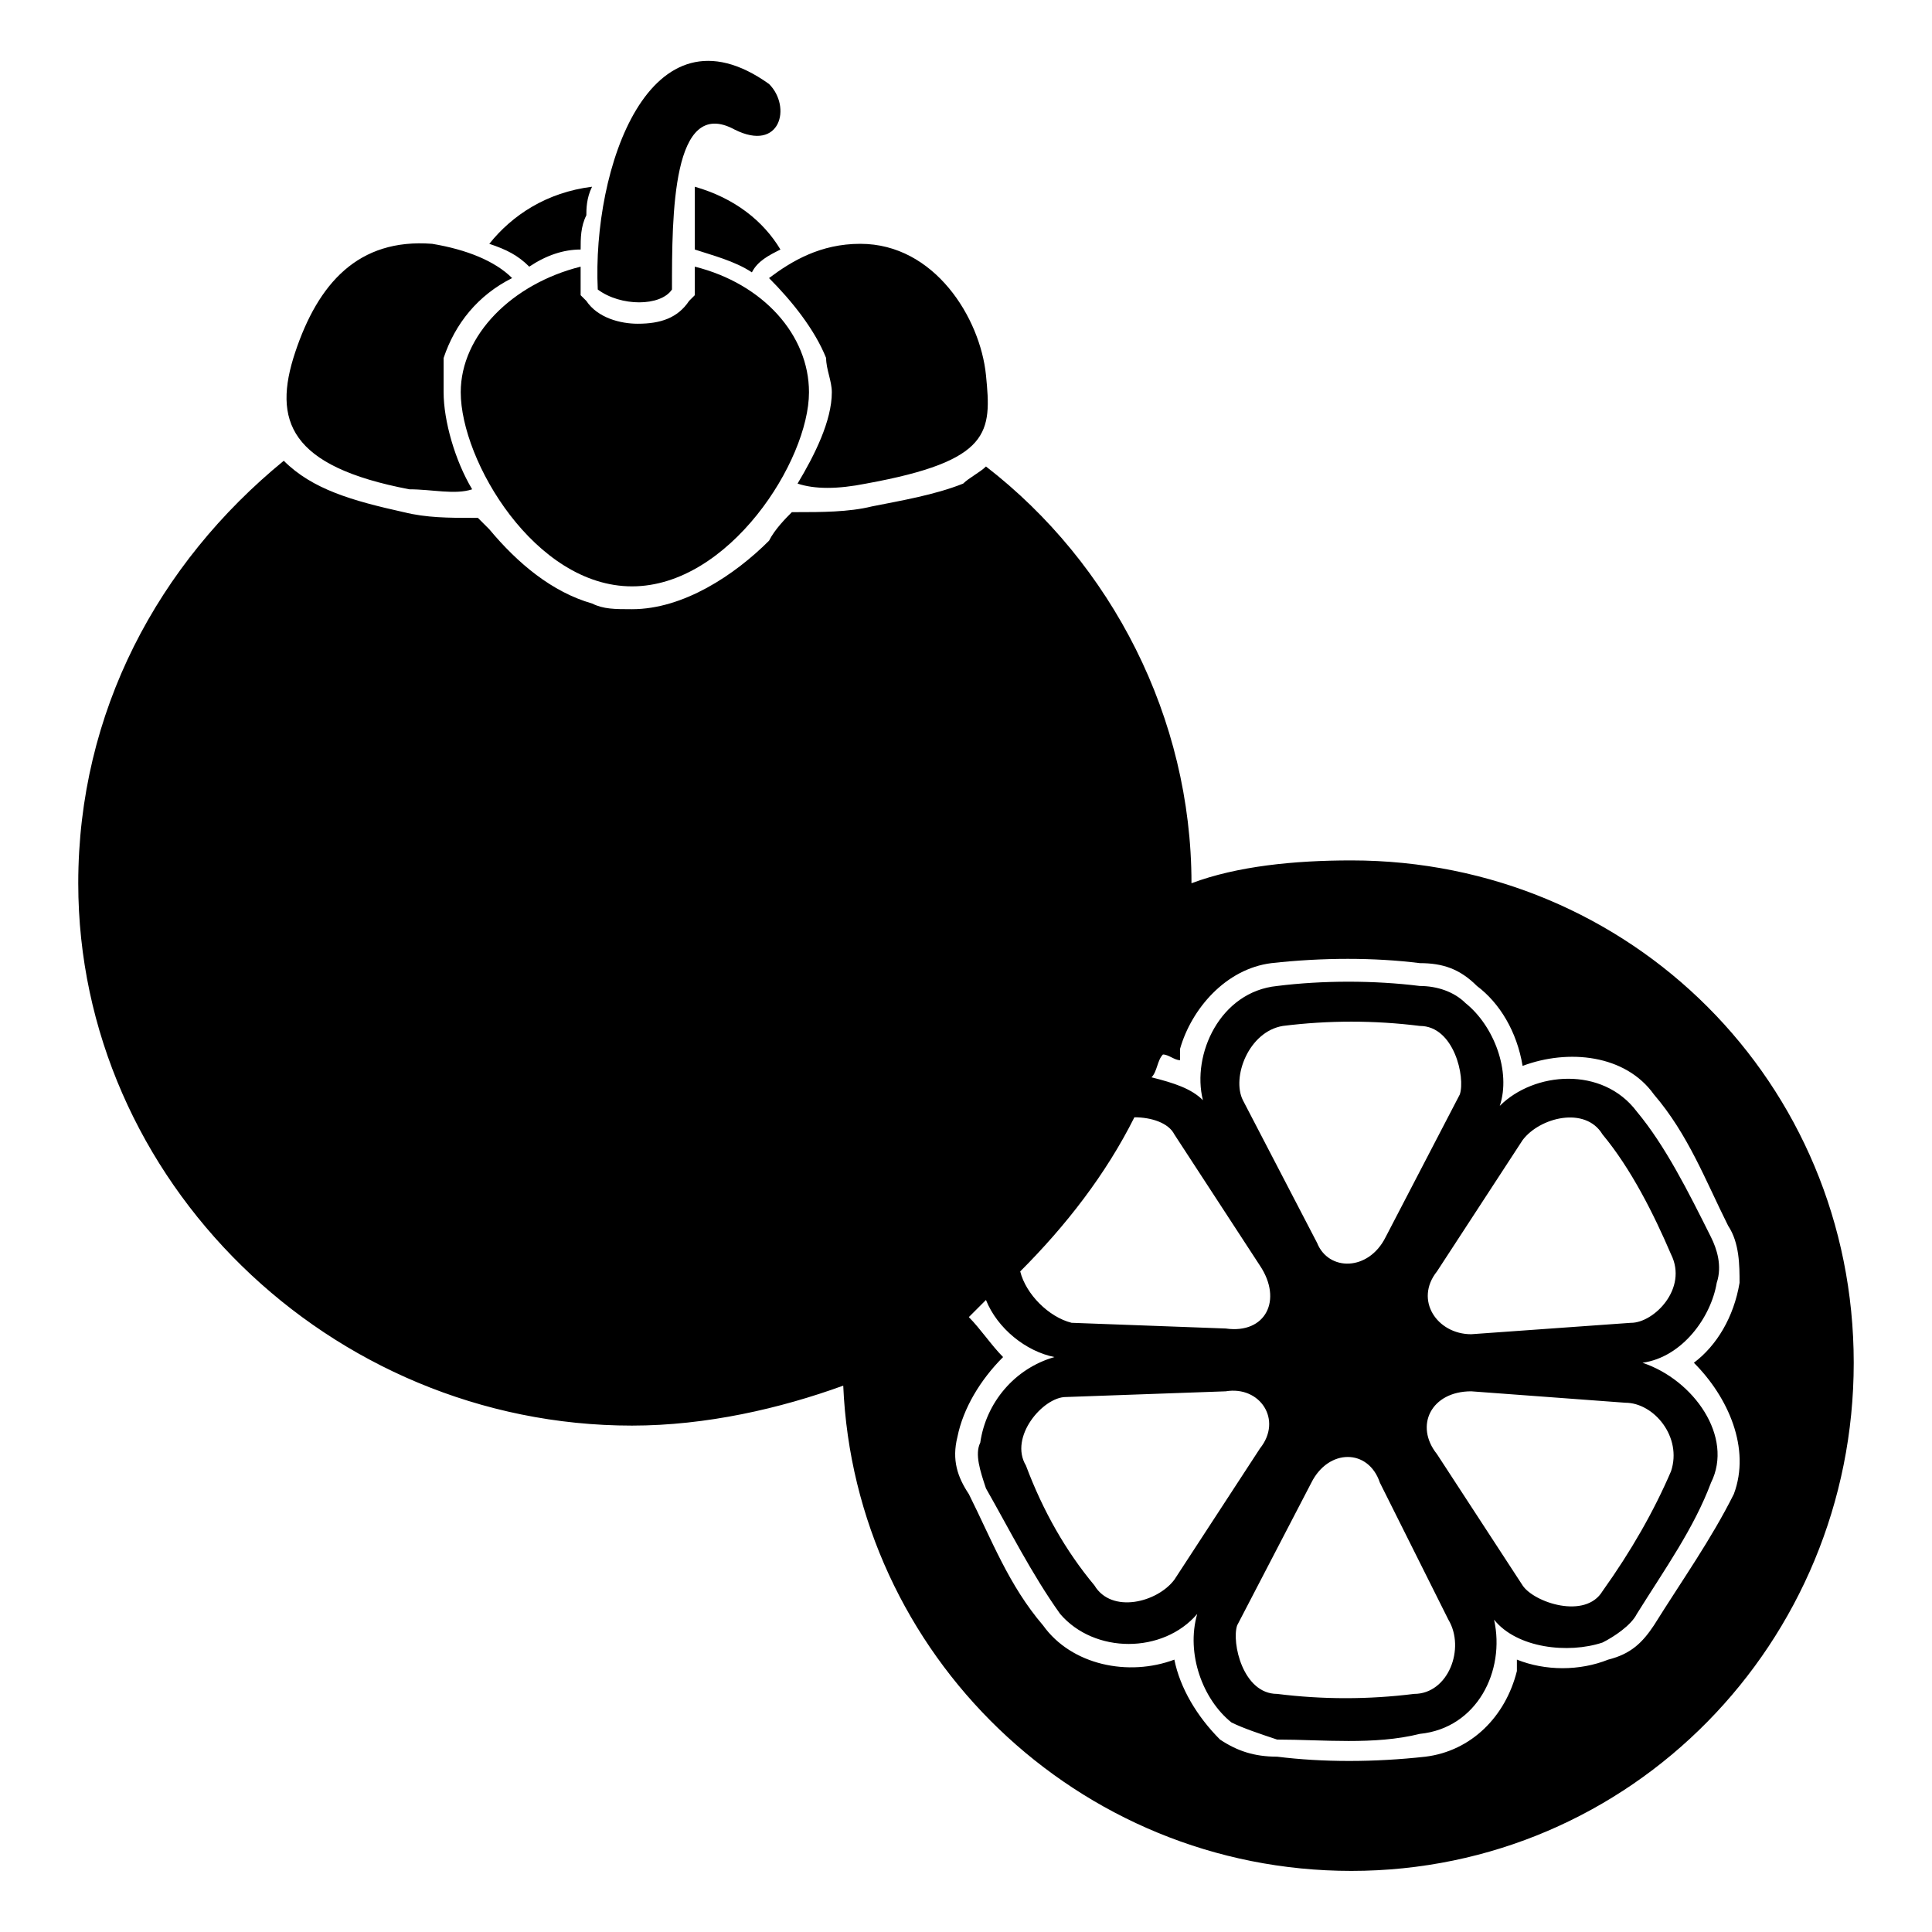 <?xml version="1.0" encoding="UTF-8"?>
<!-- Uploaded to: ICON Repo, www.iconrepo.com, Generator: ICON Repo Mixer Tools -->
<svg fill="#000000" width="800px" height="800px" version="1.1" viewBox="144 144 512 512" xmlns="http://www.w3.org/2000/svg">
 <path d="m405.29 267.62c33.285 25.719 54.465 66.57 54.465 110.45 12.105-4.539 27.234-6.051 42.363-6.051 74.133 0 133.14 59.004 133.14 133.14 0 74.133-59.004 134.65-133.14 134.65-72.621 0-131.62-57.492-134.65-128.6-16.641 6.051-36.312 10.59-55.98 10.59-80.188 0-146.75-65.055-146.75-143.73 0-45.387 21.18-84.727 54.465-111.96 7.566 7.566 18.156 10.59 31.773 13.617 6.051 1.512 12.105 1.512 18.156 1.512h1.512l3.027 3.027c7.566 9.078 16.641 16.641 27.234 19.668 3.027 1.512 6.051 1.512 10.59 1.512 13.617 0 27.234-9.078 36.312-18.156 1.512-3.027 4.539-6.051 6.051-7.566h1.512c6.051 0 13.617 0 19.668-1.512 7.566-1.512 16.641-3.027 24.207-6.051 1.512-1.512 4.539-3.027 6.051-4.539zm46.902 155.83c-1.512 1.512-1.512 4.539-3.027 6.051 6.051 1.512 10.59 3.027 13.617 6.051-3.027-12.105 4.539-28.746 19.668-30.258 12.105-1.512 25.719-1.512 37.824 0 4.539 0 9.078 1.512 12.105 4.539 7.566 6.051 12.105 18.156 9.078 27.234 9.078-9.078 27.234-10.59 36.312 1.512 7.566 9.078 13.617 21.18 19.668 33.285 1.512 3.027 3.027 7.566 1.512 12.105-1.512 9.078-9.078 19.668-19.668 21.18 13.617 4.539 24.207 19.668 18.156 31.773-4.539 12.105-12.105 22.695-19.668 34.797-1.512 3.027-6.051 6.051-9.078 7.566-9.078 3.027-22.695 1.512-28.746-6.051 3.027 13.617-4.539 28.746-19.668 30.258-12.105 3.027-25.719 1.512-37.824 1.512-4.539-1.512-9.078-3.027-12.105-4.539-7.566-6.051-12.105-18.156-9.078-28.746-9.078 10.59-27.234 10.59-36.312 0-7.566-10.59-13.617-22.695-19.668-33.285-1.512-4.539-3.027-9.078-1.512-12.105 1.512-10.59 9.078-19.668 19.668-22.695-7.566-1.512-15.129-7.566-18.156-15.129l-4.539 4.539c3.027 3.027 6.051 7.566 9.078 10.59-6.051 6.051-10.59 13.617-12.105 21.18-1.512 6.051 0 10.59 3.027 15.129 6.051 12.105 10.59 24.207 19.668 34.797 7.566 10.59 22.695 13.617 34.797 9.078 1.512 7.566 6.051 15.129 12.105 21.18 4.539 3.027 9.078 4.539 15.129 4.539 12.105 1.512 25.719 1.512 39.336 0 12.105-1.512 21.18-10.59 24.207-22.695v-3.027c7.566 3.027 16.641 3.027 24.207 0 6.051-1.512 9.078-4.539 12.105-9.078 7.566-12.105 15.129-22.695 21.18-34.797 4.539-12.105-1.512-25.719-10.59-34.797 6.051-4.539 10.59-12.105 12.105-21.18 0-4.539 0-10.59-3.027-15.129-6.051-12.105-10.59-24.207-19.668-34.797-7.566-10.59-22.695-12.105-34.797-7.566-1.512-9.078-6.051-16.641-12.105-21.18-4.539-4.539-9.078-6.051-15.129-6.051-12.105-1.512-25.719-1.512-39.336 0-12.105 1.512-21.18 12.105-24.207 22.695v3.027c-1.512 0-3.027-1.512-4.539-1.512zm-7.566 16.641c-7.566 15.129-18.156 28.746-30.258 40.848 1.512 6.051 7.566 12.105 13.617 13.617l40.848 1.512c10.59 1.512 15.129-7.566 9.078-16.641l-22.695-34.797c-1.512-3.027-6.051-4.539-10.59-4.539zm86.238-6.051-19.668 37.824c-4.539 9.078-15.129 9.078-18.156 1.512l-19.668-37.824c-3.027-6.051 1.512-18.156 10.59-19.668 12.105-1.512 24.207-1.512 36.312 0 9.078 0 12.105 13.617 10.59 18.156zm16.641 130.11-22.695-34.797c-6.051-7.566-1.512-16.641 9.078-16.641l40.848 3.027c7.566 0 15.129 9.078 12.105 18.156-4.539 10.59-10.59 21.18-18.156 31.773-4.539 7.566-18.156 3.027-21.18-1.512zm28.746-69.594-42.363 3.027c-9.078 0-15.129-9.078-9.078-16.641l22.695-34.797c4.539-6.051 16.641-9.078 21.18-1.512 7.566 9.078 13.617 21.18 18.156 31.773 4.539 9.078-4.539 18.156-10.59 18.156zm-149.78 19.668 42.363-1.512c9.078-1.512 15.129 7.566 9.078 15.129l-22.695 34.797c-4.539 6.051-16.641 9.078-21.18 1.512-7.566-9.078-13.617-19.668-18.156-31.773-4.539-7.566 4.539-18.156 10.59-18.156zm45.387 60.52 19.668-37.824c4.539-9.078 15.129-9.078 18.156 0l18.156 36.312c4.539 7.566 0 19.668-9.078 19.668-12.105 1.512-24.207 1.512-36.312 0-9.078 0-12.105-13.617-10.59-18.156zm-213.32-366.13c9.078 1.512 16.641 4.539 21.18 9.078-9.078 4.539-15.129 12.105-18.156 21.18v9.078c0 7.566 3.027 18.156 7.566 25.719-4.539 1.512-10.59 0-16.641 0-31.773-6.051-36.312-18.156-30.258-36.312 6.051-18.156 16.641-30.258 36.312-28.746zm89.262-42.363c6.051 6.051 3.027 18.156-9.078 12.105-16.641-9.078-16.641 22.695-16.641 42.363-3.027 4.539-13.617 4.539-19.668 0-1.512-31.773 13.617-77.16 45.387-54.465zm-19.668 48.414c18.156 4.539 30.258 18.156 30.258 33.285 0 18.156-21.18 51.441-46.902 51.441-25.719 0-45.387-33.285-45.387-51.441 0-15.129 13.617-28.746 31.773-33.285v6.051 1.512l1.512 1.512c3.027 4.539 9.078 6.051 13.617 6.051 6.051 0 10.59-1.512 13.617-6.051l1.512-1.512v-1.512-6.051zm0-21.18c10.59 3.027 18.156 9.078 22.695 16.641-3.027 1.512-6.051 3.027-7.566 6.051-4.539-3.027-10.59-4.539-15.129-6.051v-4.539-12.105zm-30.258 16.641c-4.539 0-9.078 1.512-13.617 4.539-3.027-3.027-6.051-4.539-10.59-6.051 6.051-7.566 15.129-13.617 27.234-15.129-1.512 3.027-1.512 6.051-1.512 7.566-1.512 3.027-1.512 6.051-1.512 9.078zm74.133-1.512c19.668 0 31.773 19.668 33.285 34.797 1.512 15.129 1.512 22.695-31.773 28.746-7.566 1.512-13.617 1.512-18.156 0 4.539-7.566 9.078-16.641 9.078-24.207 0-3.027-1.512-6.051-1.512-9.078-3.027-7.566-9.078-15.129-15.129-21.18 6.051-4.539 13.617-9.078 24.207-9.078z" fill-rule="evenodd"/>
</svg>